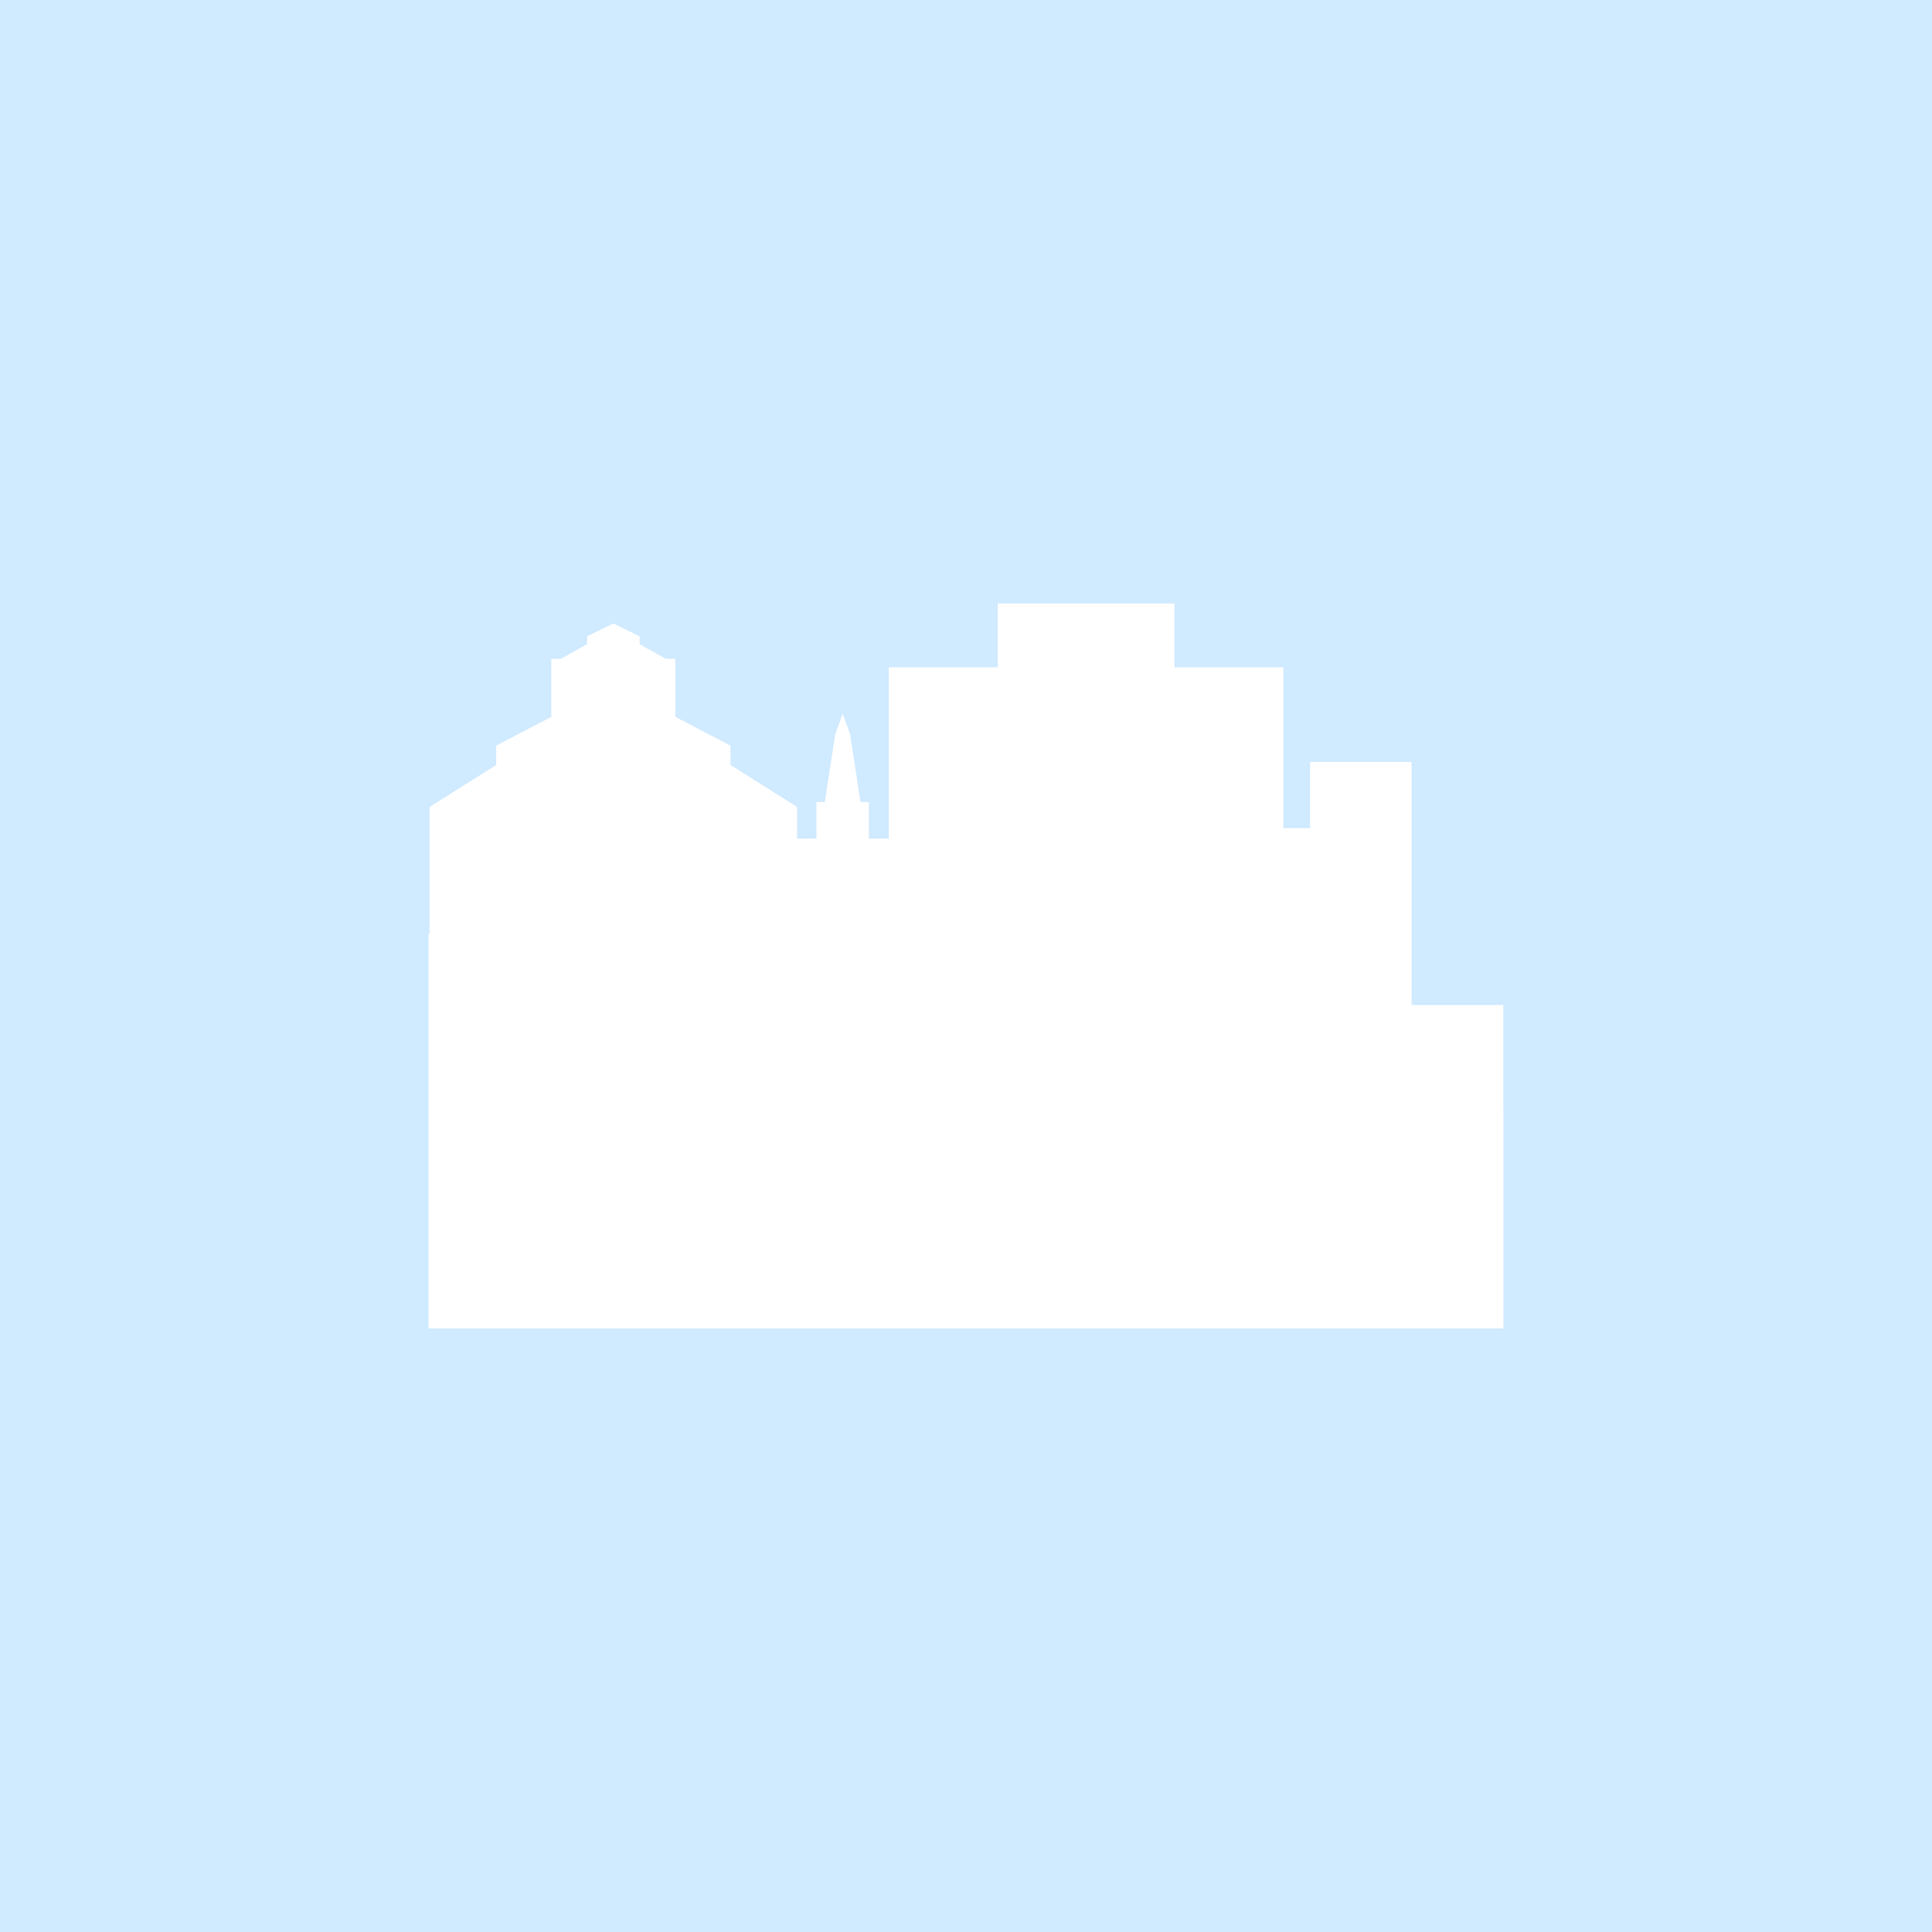 <?xml version="1.0" encoding="UTF-8"?><svg xmlns="http://www.w3.org/2000/svg" id="Layer_168fad905f1c88" data-name="Layer 1" viewBox="0 0 284 284" aria-hidden="true" width="284px" height="284px">
  <defs><linearGradient class="cerosgradient" data-cerosgradient="true" id="CerosGradient_iddc8737564" gradientUnits="userSpaceOnUse" x1="50%" y1="100%" x2="50%" y2="0%"><stop offset="0%" stop-color="#d1d1d1"/><stop offset="100%" stop-color="#d1d1d1"/></linearGradient><linearGradient/>
    <style>
      .cls-1-68fad905f1c88{
        fill: #d0eaff;
      }
    </style>
  </defs>
  <path class="cls-1-68fad905f1c88" d="M0,0v284h284V0H0ZM221,163.27v32.01H63v-58.01h.15v-18.67h.03l9.76-6.15v-2.84l8.1-4.23v-8.53h1.38l3.87-2.15v-1.16l3.87-1.89,3.87,1.89v1.16l3.87,2.15h1.38v8.53l8.1,4.23v2.84l9.76,6.15h.03v4.67h2.84v-5.38h1.24l1.52-9.94,1.1-3.05,1.1,3.05,1.52,9.94h1.24v5.38h2.92v-25.17h16.02v-9.39h25.97v9.39h16.02v23.63h3.92v-9.71h14.92v35.71h13.49v15.54Z"/>
</svg>